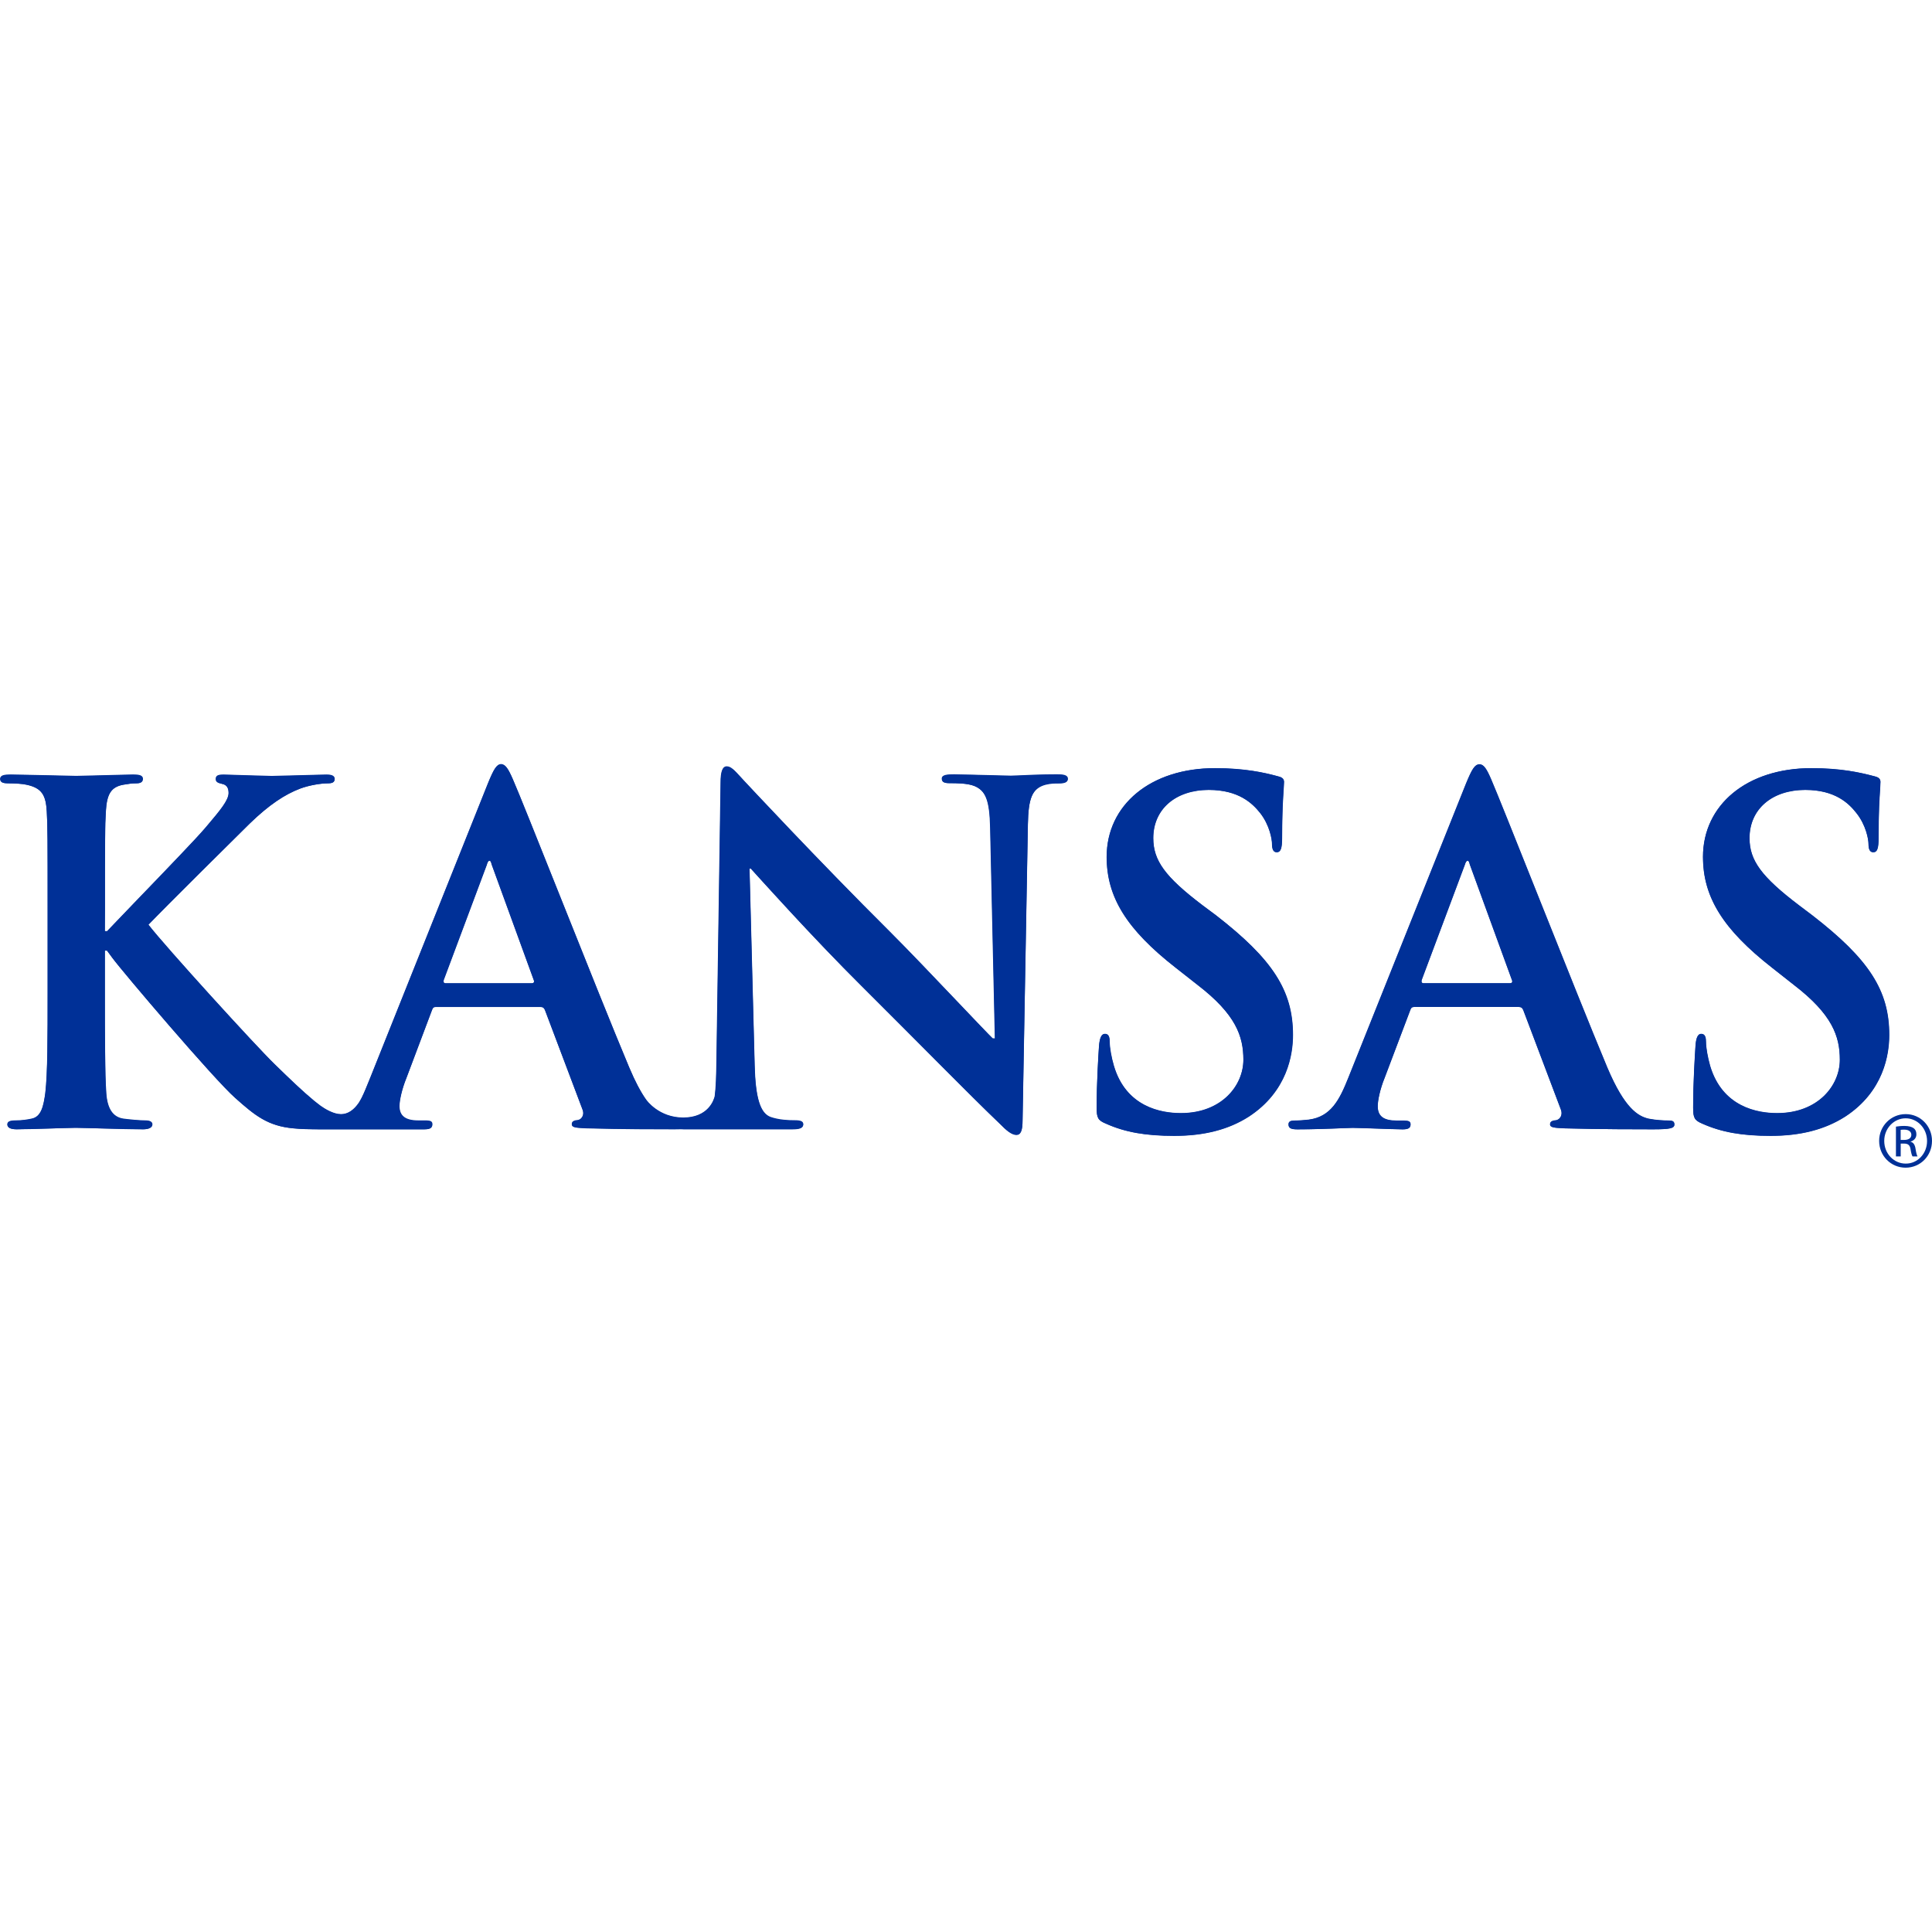 <?xml version="1.0" encoding="utf-8"?>
<!-- Generator: Adobe Illustrator 24.0.0, SVG Export Plug-In . SVG Version: 6.00 Build 0)  -->
<svg version="1.1" id="Capa_1" xmlns="http://www.w3.org/2000/svg" xmlns:xlink="http://www.w3.org/1999/xlink" x="0px" y="0px"
	 viewBox="0 0 360 360" style="enable-background:new 0 0 360 360;" xml:space="preserve">
<style type="text/css">
	.st0{fill:#003097;}
</style>
<path class="st0" d="M273.18,145.94l-21.94,54.85c-1.64,4.11-3.22,7.3-7.4,7.83c-0.66,0.08-1.87,0.17-2.68,0.17
	c-0.76,0-1.08,0.22-1.08,0.73c0,0.77,0.62,0.92,1.69,0.92c3.11,0,6.27-0.13,8.36-0.21l1.92-0.07l9.29,0.28
	c0.91,0,1.51-0.16,1.51-0.92c0-0.56-0.31-0.73-1.34-0.73h-1.31c-2.4,0-3.47-0.83-3.47-2.67c0-1.02,0.4-3.12,1.3-5.31l4.73-12.51
	c0.18-0.52,0.34-0.67,0.76-0.67h19.48c0.43,0,0.67,0.17,0.83,0.58l7,18.51c0.24,0.61,0.12,1.06-0.01,1.33
	c-0.16,0.32-0.45,0.56-0.76,0.65c-0.8,0.08-1.24,0.23-1.24,0.81c0,0.59,0.89,0.64,2.23,0.71l0.4,0.03
	c6.99,0.18,13.43,0.18,16.53,0.18c3.24,0,4.03-0.18,4.03-0.92c0-0.67-0.5-0.73-1.15-0.73c-0.86,0-2.2-0.06-3.66-0.34
	c-2-0.47-4.48-1.96-7.68-9.51c-3.01-7.19-8.43-20.78-13.21-32.77c-4.01-10.06-7.48-18.74-8.44-20.96c-0.82-1.9-1.36-2.8-2.2-2.8
	C274.79,142.42,274.26,143.34,273.18,145.94 M272.96,161.15c0.13-0.47,0.32-0.76,0.51-0.76c0.22,0,0.31,0.36,0.39,0.67
	c0.02,0.08,7.89,21.65,7.89,21.65c0.05,0.14,0.03,0.26-0.03,0.35c-0.07,0.1-0.2,0.14-0.37,0.14h-16.11c-0.13,0-0.22-0.04-0.28-0.12
	c-0.05-0.06-0.07-0.14-0.07-0.24c0-0.07,0.01-0.15,0.03-0.23C264.93,182.62,272.96,161.15,272.96,161.15 M90.92,145.94l-21.93,54.85
	l-0.46,1.13c-0.55,1.36-1.03,2.54-1.64,3.5c-0.97,1.45-2.1,2.18-3.35,2.18c-1.39,0-2.98-0.97-3.8-1.56l-1.08-0.84l-0.19-0.15
	l-0.12-0.11c-1.91-1.58-4.23-3.79-7.13-6.62c-3.47-3.34-20.53-22.09-23.56-26.04c2.99-3.1,16.24-16.24,18.87-18.82
	c3.42-3.32,6.42-5.4,9.45-6.54c1.69-0.63,3.86-0.96,5.04-0.96c0.81,0,1.35-0.14,1.35-0.83c0-0.73-0.88-0.81-1.54-0.81l-10.19,0.26
	l-5-0.14l-4-0.12c-0.89,0-1.44,0.13-1.44,0.81c0,0.56,0.37,0.74,1.16,0.92c0.84,0.16,1.23,0.7,1.23,1.7c0,1.36-1.67,3.33-3.77,5.82
	l-0.6,0.71c-1.62,1.92-7.51,8.03-12.25,12.94l-6.02,6.28l-0.41-0.01l0.03-3.81c0-13.33,0-15.73,0.17-18.53
	c0.19-3.28,1.01-4.53,3.24-4.94c1.06-0.17,1.57-0.26,2.41-0.26c0.53,0,1.25-0.09,1.25-0.83c0-0.68-0.74-0.81-1.85-0.81l-6.08,0.15
	l-4.5,0.11l-3.91-0.09l-8.29-0.17c-1.22,0-1.98,0.13-1.98,0.81c0,0.69,0.62,0.83,1.54,0.83c1.17,0,2.66,0.08,3.38,0.26
	c2.98,0.63,3.59,2.09,3.76,4.94c0.16,2.8,0.16,5.2,0.16,18.53v15.36c0,8.02,0,14.94-0.43,18.62c-0.33,2.4-0.75,4.42-2.54,4.77
	c-0.68,0.15-1.75,0.34-3.1,0.34c-0.98,0-1.43,0.23-1.43,0.73c0,0.61,0.6,0.92,1.77,0.92l6.87-0.17l4.1-0.11l4.03,0.1l8.55,0.18
	c1.08,0,1.72-0.34,1.72-0.92c0-0.45-0.46-0.73-1.19-0.73c-1.16,0-3.05-0.18-4.25-0.34c-1.91-0.3-2.94-1.83-3.15-4.68
	c-0.26-3.76-0.26-10.68-0.26-18.7v-7.94l0.4,0.03c0,0.02,0.94,1.29,0.94,1.29c1.91,2.62,18.99,22.68,22.91,26.13
	c3.73,3.33,6.08,5.23,10.82,5.68c1.5,0.15,2.8,0.17,4.81,0.18h19.64c0.78,0,1.5-0.11,1.5-0.92c0-0.56-0.31-0.73-1.33-0.73h-1.31
	c-2.38,0-3.49-0.85-3.49-2.67c0-0.99,0.41-3.08,1.32-5.31l4.71-12.51c0.17-0.52,0.33-0.67,0.75-0.67h19.48
	c0.43,0,0.67,0.17,0.83,0.58l6.99,18.51c0.24,0.6,0.14,1.04,0,1.31c-0.16,0.33-0.44,0.58-0.76,0.66c-0.79,0.08-1.23,0.23-1.23,0.81
	c0,0.59,0.89,0.64,2.22,0.71l0.39,0.02c6.99,0.18,13.44,0.18,16.55,0.18l1.19-0.02l0.09,0.01l0.4,0.01h20.28
	c1,0,2.02-0.11,2.02-0.92c0-0.51-0.45-0.73-1.5-0.73c-1.29,0-2.98-0.07-4.54-0.6c-1.96-0.67-2.86-3.57-3.01-9.67l-0.96-36.7
	l0.22,0.03c0,0.01,1.18,1.31,1.18,1.31c3.14,3.47,11.49,12.67,19.59,20.71l10.96,10.97c5.88,5.91,11.43,11.48,14.81,14.7
	c0.93,0.94,2,1.94,2.96,1.94c0.83,0,1.16-0.8,1.16-2.75l0.99-55.11c0.09-4.98,0.84-6.71,3.21-7.39c1.03-0.26,1.71-0.26,2.59-0.26
	c1.11,0,1.64-0.27,1.64-0.83c0-0.76-1.02-0.81-2.07-0.81c-2.89,0-5.33,0.12-6.95,0.19l-1.6,0.06l-3.08-0.08l-7.48-0.17
	c-1.27,0-2.32,0.06-2.32,0.81c0,0.59,0.41,0.83,1.42,0.83c1.25,0,3.34,0,4.64,0.52c2.15,0.9,2.84,2.72,2.95,7.82l0.88,39.23
	l-0.41-0.03c-0.62-0.59-3.1-3.2-6.25-6.51c-4.24-4.46-9.53-10.01-12.93-13.4c-13.37-13.29-26.95-27.9-27.08-28.03l-0.78-0.85
	c-1.03-1.12-1.71-1.88-2.5-1.88c-0.79,0-1.16,0.96-1.16,3.01l-0.77,51.71c-0.03,2.84-0.1,5.08-0.32,6.76
	c-0.16,0.66-1.17,3.96-5.86,3.96c-4.56,0-6.86-3.27-6.88-3.31c-1.05-1.47-2.12-3.51-3.18-6.03c-3.04-7.23-8.5-20.9-13.31-32.97
	c-3.97-9.96-7.41-18.55-8.38-20.75c-0.83-1.9-1.37-2.8-2.21-2.8C92.52,142.42,91.99,143.34,90.92,145.94 M90.72,161.15
	c0.09-0.37,0.26-0.76,0.49-0.76c0.22,0,0.31,0.36,0.39,0.68c0.02,0.07,7.88,21.64,7.88,21.64c0.04,0.14,0.04,0.26-0.03,0.35
	c-0.07,0.1-0.2,0.15-0.37,0.15H83.01c-0.13,0-0.23-0.04-0.28-0.11c-0.05-0.06-0.07-0.15-0.07-0.25c0-0.07,0.01-0.14,0.03-0.22
	C82.68,182.62,90.72,161.15,90.72,161.15 M317.32,159.66c0,7.55,3.75,13.55,12.94,20.72l4,3.15c7.11,5.46,8.56,9.52,8.56,13.94
	c0,4.81-4.09,9.93-11.68,9.93c-3.68,0-10.2-1.14-12.47-8.81c-0.45-1.58-0.77-3.4-0.77-4.43c0-0.71-0.1-1.53-0.9-1.53
	c-0.64,0-0.98,0.73-1.08,2.31l-0.01,0.22c-0.11,1.64-0.42,6.65-0.42,11.22c0,1.93,0.25,2.37,1.68,2.99c3.58,1.6,7.4,2.29,12.76,2.29
	c5.58,0,10.12-1.17,13.9-3.58c7.15-4.66,8.22-11.55,8.22-15.23c0-8.27-3.75-14.1-14.33-22.29l-2.45-1.85
	c-7.01-5.31-9.26-8.36-9.26-12.54c0-5.37,4.18-8.97,10.39-8.97c5.49,0,8.04,2.44,9.48,4.27c1.86,2.31,2.28,4.99,2.28,5.75
	c0,1.09,0.29,1.6,0.91,1.6c0.73,0,0.99-0.71,0.99-2.64c0-4.83,0.17-7.48,0.28-9.07l0.07-1.41c0-0.67-0.5-0.93-1.25-1.09
	c-2.75-0.73-6.29-1.48-11.62-1.48C325.63,143.11,317.32,149.92,317.32,159.66 M206.2,159.66c0,7.55,3.74,13.56,12.93,20.72
	l4.01,3.15c7.09,5.45,8.54,9.52,8.54,13.94c0,4.81-4.08,9.93-11.64,9.93c-3.69,0-10.21-1.14-12.47-8.81
	c-0.46-1.56-0.78-3.39-0.78-4.43c0-0.76-0.11-1.53-0.89-1.53c-0.65,0-1,0.73-1.12,2.31l-0.02,0.26c-0.11,1.64-0.42,6.64-0.42,11.18
	c0,1.93,0.25,2.38,1.71,2.99c3.56,1.6,7.38,2.29,12.76,2.29c5.59,0,10.14-1.17,13.9-3.58c7.17-4.68,8.23-11.55,8.23-15.23
	c0-8.24-3.75-14.08-14.33-22.29c0,0-2.48-1.85-2.48-1.85c-6.98-5.28-9.22-8.33-9.22-12.54c0-5.37,4.15-8.97,10.34-8.97
	c5.5,0,8.07,2.44,9.53,4.27c1.82,2.3,2.23,4.99,2.23,5.75c0,1.09,0.29,1.6,0.9,1.6c0.73,0,1-0.71,1-2.64c0-4.83,0.18-7.48,0.29-9.07
	l0.07-1.41c0-0.67-0.51-0.92-1.27-1.09c-2.53-0.68-6.14-1.48-11.6-1.48C214.51,143.11,206.2,149.92,206.2,159.66"/>
<path class="st0" d="M196.93,144.36c-4.25,0-7.6,0.26-8.54,0.26c-1.82,0-6.04-0.26-10.57-0.26c-1.33,0-2.28,0.08-2.28,0.78
	c0,0.54,0.35,0.8,1.39,0.8c1.24,0,3.34,0,4.65,0.53c2.07,0.86,2.86,2.53,2.97,7.84l0.88,39.23h-0.44
	c-1.51-1.41-13.27-14-19.21-19.92c-12.75-12.67-26.04-26.9-27.08-28.03c-1.5-1.58-2.31-2.71-3.26-2.71c-0.87,0-1.13,1.21-1.13,2.97
	l-0.77,51.7c-0.04,2.96-0.11,5.13-0.32,6.76c-0.17,0.73-1.22,3.99-5.89,3.99c-4.63,0-6.91-3.32-6.91-3.32v0.04
	c-0.95-1.37-2.01-3.31-3.18-6.08c-5.59-13.28-19.56-48.9-21.69-53.72c-0.87-1.99-1.4-2.78-2.18-2.78c-0.85,0-1.38,0.96-2.42,3.5
	L69.02,200.8c-0.77,1.85-1.33,3.42-2.1,4.64c-0.67,1-1.78,2.2-3.38,2.2c-1.29,0-2.78-0.83-3.82-1.56c-0.42-0.3-0.83-0.64-1.26-0.99
	c-0.08-0.07-0.12-0.11-0.12-0.11v0.02c-1.81-1.5-3.97-3.54-7.13-6.63c-3.4-3.27-20.4-21.92-23.57-26.04
	c2.99-3.14,16.19-16.23,18.87-18.86c3.78-3.67,6.72-5.51,9.46-6.54c1.66-0.61,3.82-0.96,5.05-0.96c0.87,0,1.32-0.17,1.32-0.8
	c0-0.61-0.63-0.78-1.51-0.78c-2.68,0-7.5,0.26-10.19,0.26c-2.37,0-7.15-0.26-9.01-0.26c-0.97,0-1.41,0.18-1.41,0.78
	c0,0.54,0.36,0.71,1.13,0.89c0.91,0.17,1.26,0.78,1.26,1.73c0,1.5-1.95,3.67-4.38,6.55c-2.52,2.98-15.27,16-18.27,19.23h-0.43v-3.84
	c0-13.28,0-15.73,0.17-18.53c0.18-3.05,0.87-4.53,3.26-4.97c1.05-0.17,1.56-0.26,2.42-0.26c0.69,0,1.21-0.17,1.21-0.8
	c0-0.61-0.61-0.78-1.82-0.78c-2.95,0-8.45,0.26-10.58,0.26c-2.09,0-7.6-0.26-12.19-0.26c-1.34,0-1.95,0.18-1.95,0.78
	c0,0.63,0.52,0.8,1.51,0.8c1.23,0,2.7,0.09,3.38,0.26c2.9,0.61,3.6,2,3.78,4.97c0.17,2.8,0.17,5.25,0.17,18.53v15.36
	c0,8.03,0,14.94-0.44,18.62c-0.34,2.51-0.79,4.45-2.56,4.79c-0.79,0.17-1.81,0.34-3.11,0.34c-1.06,0-1.4,0.27-1.4,0.7
	c0,0.61,0.61,0.89,1.74,0.89c3.47,0,8.97-0.28,10.97-0.28c2.22,0,7.73,0.28,12.58,0.28c0.96,0,1.69-0.28,1.69-0.89
	c0-0.43-0.45-0.7-1.16-0.7c-1.13,0-3.03-0.18-4.25-0.34c-2.22-0.34-3-2.28-3.18-4.71c-0.26-3.76-0.26-10.67-0.26-18.71v-7.94h0.43
	l0.96,1.3c1.86,2.55,19.04,22.73,22.91,26.13c3.73,3.33,6.11,5.23,10.81,5.68c1.56,0.15,2.91,0.18,4.8,0.19h0.05h19.58
	c0.94,0,1.47-0.19,1.47-0.89c0-0.52-0.26-0.7-1.29-0.7h-1.31c-2.74,0-3.52-1.12-3.52-2.7c0-1.04,0.44-3.15,1.33-5.32l4.71-12.5
	c0.17-0.52,0.34-0.69,0.78-0.69h19.48c0.43,0,0.69,0.17,0.86,0.6l6.99,18.51c0.44,1.07-0.18,1.85-0.78,2.02
	c-0.88,0.09-1.2,0.26-1.2,0.78c0,0.61,1.03,0.61,2.59,0.7c6.99,0.19,13.38,0.19,16.54,0.19c0.44,0,0.83-0.01,1.19-0.02
	c0.17,0.01,0.31,0.02,0.5,0.02h20.28c1.22,0,1.99-0.19,1.99-0.89c0-0.52-0.51-0.7-1.47-0.7c-1.38,0-3.04-0.09-4.55-0.6
	c-1.76-0.61-2.87-2.89-3.04-9.69l-0.96-36.7h0.26c1.55,1.68,11.28,12.6,20.79,22.03c9.06,8.99,20.27,20.44,25.77,25.67
	c0.96,0.98,2,1.93,2.94,1.93c0.79,0,1.13-0.78,1.13-2.71l0.99-55.11c0.09-4.9,0.8-6.72,3.23-7.42c1.03-0.26,1.73-0.26,2.6-0.26
	c1.08,0,1.61-0.26,1.61-0.8C198.97,144.45,198.06,144.36,196.93,144.36 M99.07,183.24H83.01c-0.36,0-0.44-0.28-0.36-0.63l8.04-21.48
	c0.08-0.35,0.26-0.78,0.52-0.78c0.26,0,0.35,0.43,0.44,0.78l7.86,21.57C99.59,182.96,99.51,183.24,99.07,183.24 M310.85,208.82
	c-1.04,0-2.34-0.09-3.66-0.34c-1.85-0.43-4.37-1.66-7.7-9.52c-5.57-13.28-19.54-48.9-21.66-53.72c-0.86-1.99-1.38-2.78-2.17-2.78
	c-0.87,0-1.4,0.96-2.44,3.5l-21.94,54.85c-1.73,4.36-3.38,7.34-7.43,7.85c-0.68,0.09-1.9,0.18-2.69,0.18c-0.69,0-1.04,0.18-1.04,0.7
	c0,0.7,0.52,0.89,1.65,0.89c4.54,0,9.32-0.28,10.28-0.28c2.73,0,6.47,0.28,9.29,0.28c0.96,0,1.48-0.19,1.48-0.89
	c0-0.52-0.27-0.7-1.31-0.7h-1.31c-2.73,0-3.5-1.12-3.5-2.7c0-1.04,0.42-3.15,1.3-5.32l4.73-12.5c0.17-0.52,0.34-0.69,0.79-0.69
	h19.48c0.44,0,0.69,0.17,0.86,0.6l7,18.51c0.42,1.07-0.18,1.85-0.79,2.02c-0.87,0.09-1.22,0.26-1.22,0.78c0,0.61,1.05,0.61,2.6,0.7
	c6.98,0.19,13.37,0.19,16.53,0.19c3.23,0,4-0.19,4-0.89C311.97,208.91,311.56,208.82,310.85,208.82 M281.34,183.24h-16.11
	c-0.34,0-0.44-0.28-0.34-0.63l8.04-21.48c0.1-0.35,0.28-0.78,0.54-0.78c0.26,0,0.35,0.43,0.44,0.78l7.87,21.57
	C281.86,182.96,281.78,183.24,281.34,183.24 M337.7,170.58l-2.45-1.85c-7.25-5.49-9.27-8.55-9.27-12.56c0-5.25,3.95-9,10.42-9
	c5.67,0,8.2,2.63,9.5,4.28c1.83,2.28,2.28,4.99,2.28,5.77c0,1.04,0.26,1.56,0.88,1.56c0.7,0,0.96-0.69,0.96-2.61
	c0-6.81,0.35-9.34,0.35-10.48c0-0.63-0.44-0.89-1.23-1.06c-2.3-0.61-5.94-1.48-11.62-1.48c-12.16,0-20.18,6.91-20.18,16.51
	c0,7.08,3.31,13.19,12.92,20.69l4,3.15c7.26,5.58,8.58,9.69,8.58,13.97c0,4.63-3.85,9.97-11.71,9.97c-5.43,0-10.59-2.36-12.5-8.83
	c-0.42-1.47-0.77-3.32-0.77-4.44c0-0.7-0.09-1.5-0.87-1.5c-0.7,0-0.96,0.97-1.05,2.28c-0.09,1.39-0.44,6.64-0.44,11.44
	c0,1.93,0.26,2.36,1.66,2.96c3.75,1.68,7.68,2.28,12.75,2.28c4.63,0,9.5-0.78,13.88-3.58c6.29-4.1,8.21-10.13,8.21-15.2
	C352.02,184.55,348.18,178.69,337.7,170.58 M226.59,170.58l-2.48-1.85c-7.25-5.49-9.24-8.55-9.24-12.56c0-5.25,3.93-9,10.37-9
	c5.68,0,8.24,2.63,9.56,4.28c1.81,2.28,2.24,4.99,2.24,5.77c0,1.04,0.26,1.56,0.87,1.56c0.7,0,0.97-0.69,0.97-2.61
	c0-6.81,0.36-9.34,0.36-10.48c0-0.63-0.46-0.89-1.24-1.06c-2.25-0.61-5.94-1.48-11.6-1.48c-12.13,0-20.17,6.91-20.17,16.51
	c0,7.08,3.29,13.19,12.91,20.69l4.01,3.15c7.25,5.58,8.55,9.69,8.55,13.97c0,4.63-3.81,9.97-11.67,9.97
	c-5.42,0-10.59-2.36-12.5-8.83c-0.44-1.47-0.79-3.32-0.79-4.44c0-0.7-0.08-1.5-0.86-1.5c-0.72,0-0.99,0.97-1.09,2.28
	c-0.09,1.39-0.44,6.64-0.44,11.44c0,1.93,0.26,2.36,1.69,2.96c3.72,1.68,7.68,2.28,12.74,2.28c4.61,0,9.52-0.78,13.89-3.58
	c6.28-4.1,8.22-10.13,8.22-15.2C240.91,184.55,237.04,178.69,226.59,170.58"/>
<path class="st0" d="M355.11,207.6c2.72,0,4.89,2.21,4.89,4.98c0,2.81-2.17,5-4.92,5c-2.72,0-4.93-2.19-4.93-5
	c0-2.77,2.21-4.98,4.93-4.98H355.11z M355.08,208.38c-2.19,0-3.98,1.89-3.98,4.21c0,2.37,1.79,4.23,4,4.23
	c2.21,0.02,3.98-1.86,3.98-4.21c0-2.34-1.77-4.23-3.98-4.23H355.08z M354.16,215.48h-0.88v-5.55c0.47-0.07,0.91-0.13,1.57-0.13
	c0.84,0,1.39,0.18,1.73,0.42c0.33,0.24,0.51,0.62,0.51,1.15c0,0.73-0.49,1.17-1.08,1.35v0.04c0.49,0.09,0.82,0.53,0.93,1.35
	c0.13,0.86,0.27,1.2,0.36,1.37h-0.93c-0.13-0.18-0.27-0.69-0.38-1.42c-0.13-0.71-0.49-0.97-1.2-0.97h-0.62V215.48z M354.16,212.41
	h0.64c0.73,0,1.35-0.27,1.35-0.95c0-0.49-0.35-0.97-1.35-0.97c-0.28,0-0.49,0.02-0.64,0.04V212.41z"/>
</svg>
